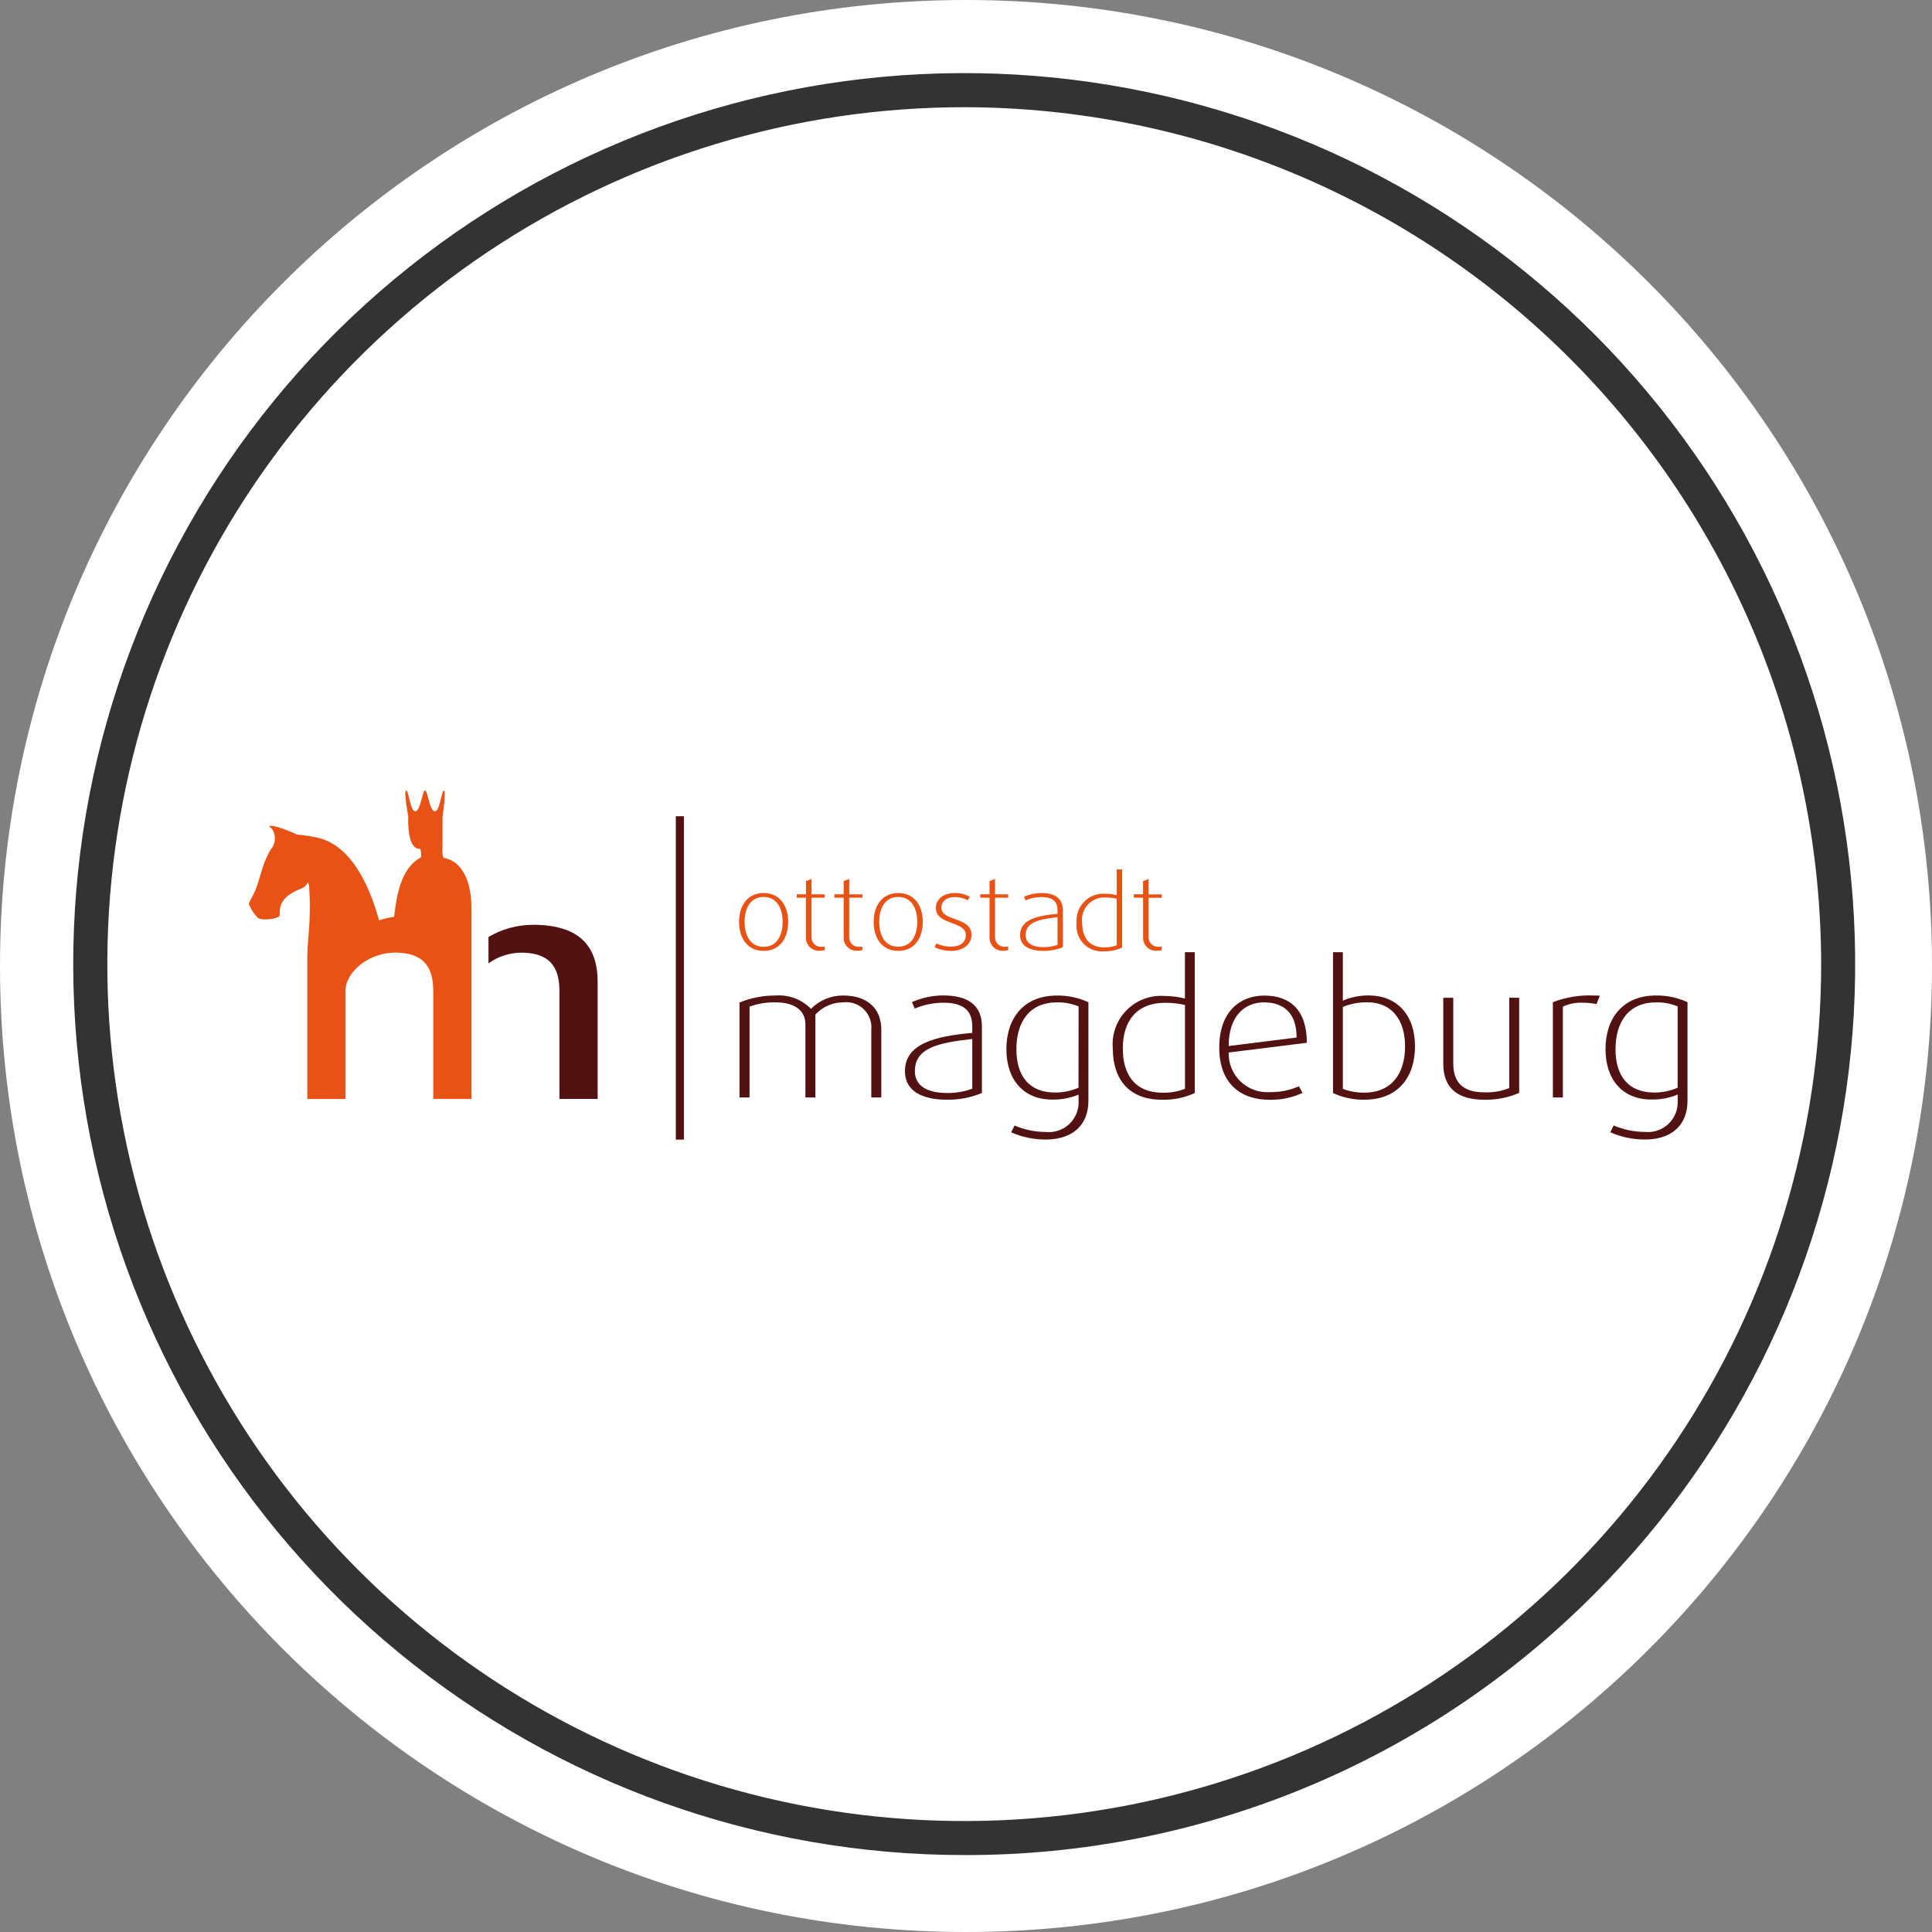<svg width="132" height="132" viewBox="0 0 132 132" fill="none" xmlns="http://www.w3.org/2000/svg">
<rect x="0" y="0" width="132" height="132" fill="#808080" stroke="none"/>
<g clip-path="url(#clip0_178_86)">
<path d="M66 132C102.451 132 132 102.451 132 66C132 29.549 102.451 0 66 0C29.549 0 0 29.549 0 66C0 102.451 29.549 132 66 132Z" fill="white"/>
<path d="M65.878 126.743C51.794 126.743 38.146 121.86 27.26 112.926C16.373 103.991 8.921 91.558 6.173 77.745C3.425 63.932 5.552 49.594 12.191 37.173C18.83 24.753 29.57 15.018 42.582 9.629C55.593 4.239 70.071 3.528 83.548 7.616C97.025 11.705 108.668 20.339 116.492 32.05C124.317 43.76 127.839 57.821 126.458 71.836C125.077 85.852 118.88 98.956 108.921 108.914C103.281 114.584 96.573 119.079 89.185 122.139C81.797 125.2 73.875 126.764 65.878 126.743ZM65.878 7.325C54.298 7.325 42.979 10.759 33.351 17.193C23.724 23.627 16.22 32.771 11.789 43.469C7.358 54.167 6.199 65.939 8.458 77.296C10.718 88.653 16.294 99.085 24.482 107.272C32.671 115.46 43.103 121.036 54.46 123.294C65.817 125.553 77.589 124.393 88.287 119.962C98.985 115.53 108.128 108.026 114.561 98.397C120.994 88.769 124.427 77.45 124.427 65.87C124.408 50.348 118.234 35.467 107.258 24.491C96.282 13.516 81.4 7.343 65.878 7.325Z" fill="#333333"/>
<path d="M31.447 59.282C31.165 58.927 30.761 58.689 30.314 58.616C30.188 58.574 30.233 57.754 30.233 57.754V55.795C30.233 55.795 30.503 54.046 30.333 54.016C30.163 53.986 30.06 55.436 29.709 55.433C29.358 55.43 29.223 54.033 29.044 54.004V54H29.037C28.858 54.019 28.73 55.426 28.372 55.43C28.014 55.434 27.927 53.978 27.748 54.011C27.569 54.044 27.891 55.771 27.895 55.788C27.873 56.257 27.868 57.861 28.573 57.988C28.624 57.999 28.676 58.005 28.728 58.007C28.728 58.007 28.828 58.545 28.747 58.588C27.31 59.351 27.084 61.401 26.924 62.642C26.575 62.687 26.23 62.766 25.897 62.88C25.39 61.026 24.197 57.763 21.657 57.224C21.203 57.128 20.743 57.058 20.28 57.015C19.83 56.798 19.361 56.62 18.88 56.483C18.717 56.44 18.549 56.42 18.38 56.423C18.374 56.471 18.554 56.57 18.644 56.728C18.756 56.938 18.802 57.176 18.774 57.412C18.747 57.648 18.648 57.871 18.491 58.049C18.372 58.255 18.264 58.468 18.168 58.686C17.826 59.435 17.68 60.45 17.258 61.218C17.18 61.364 17.099 61.499 17.042 61.629C17.028 61.661 17.017 61.695 17.008 61.729C17.007 61.741 17.007 61.752 17.008 61.764C17.007 61.768 17.007 61.773 17.008 61.777C17.029 61.847 17.058 61.914 17.096 61.977C17.229 62.247 17.404 62.494 17.615 62.708C17.915 62.936 19.088 62.767 19.107 62.546C19.118 62.435 19.101 62.28 19.116 62.162C19.21 61.411 19.776 61.038 20.574 60.709C20.678 60.675 20.773 60.618 20.851 60.541C20.929 60.464 20.988 60.37 21.023 60.266C21.061 60.339 21.092 60.415 21.116 60.493C21.202 61.728 21.181 62.968 21.052 64.2C21.024 64.67 21.001 65.086 20.995 65.373V65.4C20.995 65.482 20.995 65.555 20.995 65.612V75.082H23.6V67.728C23.6 66.383 25.224 65.084 26.994 65.085C29.227 65.085 29.603 66.406 29.602 67.729V75.079H32.214V67.842V62.742C32.201 62.099 32.334 60.36 31.441 59.277" fill="#E85315"/>
<path d="M36.395 63.185C35.332 63.19 34.289 63.477 33.374 64.018V65.818C34.027 65.35 34.808 65.096 35.611 65.089C37.844 65.089 38.222 66.411 38.222 67.733V75.082H40.833V67.082C40.833 64.692 39.642 63.182 36.396 63.182" fill="#521211"/>
<path d="M46.727 55.767H46.174V77.861H46.727V55.767Z" fill="#521211"/>
<path d="M52.172 64.966C51.063 64.966 50.495 64.097 50.495 62.987C50.495 61.877 51.065 61.017 52.171 61.015C53.277 61.013 53.849 61.879 53.849 62.988C53.849 64.097 53.279 64.967 52.172 64.966ZM52.172 61.283C51.262 61.283 50.872 62.07 50.872 62.983C50.872 63.896 51.259 64.683 52.172 64.689C53.085 64.695 53.472 63.889 53.472 62.983C53.472 62.077 53.086 61.283 52.172 61.283Z" fill="#E85315"/>
<path d="M56.061 64.954C55.934 64.97 55.804 64.959 55.682 64.921C55.559 64.882 55.447 64.817 55.352 64.731C55.257 64.645 55.181 64.539 55.131 64.421C55.081 64.303 55.057 64.175 55.061 64.047V61.331H54.436V61.101H55.067V60.196L55.445 60.056V61.102H56.345V61.334H55.445V64.07C55.448 64.159 55.469 64.246 55.508 64.326C55.546 64.406 55.6 64.478 55.668 64.536C55.735 64.594 55.813 64.638 55.898 64.664C55.983 64.69 56.073 64.698 56.161 64.688C56.223 64.69 56.285 64.686 56.346 64.675V64.919C56.254 64.944 56.159 64.956 56.064 64.955" fill="#E85315"/>
<path d="M58.64 64.954C58.513 64.971 58.383 64.96 58.261 64.921C58.138 64.883 58.026 64.819 57.93 64.732C57.835 64.646 57.76 64.54 57.71 64.422C57.66 64.304 57.636 64.176 57.64 64.048V61.332H57.009V61.1H57.641V60.195L58.021 60.056V61.102H58.921V61.334H58.021V64.07C58.023 64.159 58.044 64.246 58.082 64.327C58.12 64.407 58.175 64.479 58.242 64.537C58.309 64.595 58.388 64.639 58.473 64.665C58.558 64.691 58.648 64.699 58.736 64.688C58.797 64.691 58.858 64.686 58.917 64.674V64.92C58.826 64.944 58.733 64.955 58.639 64.955" fill="#E85315"/>
<path d="M61.37 64.967C60.262 64.967 59.69 64.097 59.692 62.987C59.694 61.877 60.263 61.016 61.371 61.016C62.479 61.016 63.047 61.878 63.046 62.988C63.045 64.098 62.478 64.967 61.37 64.967ZM61.37 61.283C60.456 61.283 60.07 62.07 60.07 62.983C60.07 63.896 60.456 64.689 61.37 64.683C62.284 64.677 62.67 63.89 62.67 62.983C62.67 62.076 62.284 61.283 61.37 61.283Z" fill="#E85315"/>
<path d="M64.972 64.967C64.583 64.968 64.199 64.882 63.848 64.713L63.981 64.46C64.291 64.607 64.63 64.682 64.973 64.679C65.616 64.679 65.989 64.379 65.989 63.893C65.989 62.893 63.941 63.234 63.942 62.033C63.942 61.413 64.487 61.016 65.23 61.015C65.588 61.01 65.94 61.097 66.255 61.267L66.122 61.506C65.847 61.364 65.541 61.289 65.231 61.29C64.689 61.29 64.318 61.557 64.318 62.012C64.318 62.967 66.375 62.623 66.375 63.872C66.375 64.525 65.8 64.966 64.975 64.972" fill="#E85315"/>
<path d="M68.608 64.954C68.481 64.971 68.351 64.959 68.229 64.921C68.106 64.883 67.994 64.818 67.899 64.732C67.804 64.646 67.728 64.54 67.678 64.422C67.628 64.304 67.604 64.176 67.608 64.048V61.332H66.976V61.1H67.607V60.195L67.985 60.056V61.102H68.885V61.332H67.985V64.068C67.988 64.157 68.009 64.244 68.047 64.324C68.086 64.404 68.14 64.475 68.207 64.534C68.274 64.592 68.353 64.635 68.438 64.661C68.522 64.688 68.612 64.696 68.7 64.686C68.761 64.689 68.822 64.684 68.882 64.672V64.917C68.79 64.942 68.696 64.954 68.601 64.953" fill="#E85315"/>
<path d="M71.288 64.967C70.369 64.967 69.694 64.651 69.694 63.885C69.694 62.842 70.837 62.56 72.25 62.434V62.183C72.25 61.534 71.85 61.289 71.158 61.289C70.782 61.29 70.41 61.366 70.064 61.514L69.964 61.27C70.341 61.102 70.751 61.015 71.164 61.017C72.048 61.017 72.615 61.359 72.618 62.189V64.714C72.198 64.889 71.746 64.974 71.291 64.966M72.254 62.666C70.94 62.813 70.076 63.011 70.076 63.887C70.076 64.456 70.562 64.716 71.29 64.715C71.619 64.721 71.946 64.666 72.255 64.554L72.254 62.666Z" fill="#E85315"/>
<path d="M75.426 64.997C75.169 65.019 74.909 64.983 74.668 64.892C74.426 64.801 74.208 64.657 74.029 64.471C73.85 64.285 73.714 64.061 73.633 63.816C73.552 63.571 73.526 63.31 73.558 63.054C73.534 62.791 73.568 62.525 73.657 62.276C73.745 62.026 73.887 61.8 74.072 61.61C74.257 61.421 74.48 61.274 74.727 61.179C74.974 61.085 75.239 61.045 75.503 61.062C75.77 61.063 76.037 61.097 76.296 61.162V59.404H76.667V64.744C76.277 64.921 75.853 65.007 75.425 64.996M76.296 61.402C76.053 61.349 75.805 61.321 75.557 61.318C75.33 61.301 75.102 61.336 74.89 61.419C74.677 61.502 74.487 61.631 74.331 61.797C74.176 61.964 74.059 62.163 73.991 62.38C73.923 62.598 73.904 62.828 73.936 63.053C73.936 64.028 74.38 64.73 75.46 64.729C75.745 64.734 76.029 64.685 76.296 64.583V61.402Z" fill="#E85315"/>
<path d="M79.097 64.953C78.97 64.97 78.841 64.959 78.719 64.921C78.597 64.883 78.485 64.819 78.39 64.733C78.295 64.648 78.219 64.543 78.169 64.425C78.118 64.308 78.094 64.181 78.097 64.053V61.331H77.465V61.099H78.096V60.199L78.475 60.059V61.106H79.375V61.338H78.475V64.069C78.478 64.158 78.499 64.245 78.538 64.325C78.576 64.405 78.631 64.477 78.698 64.535C78.766 64.593 78.844 64.636 78.929 64.662C79.014 64.688 79.104 64.696 79.192 64.686C79.253 64.688 79.314 64.683 79.374 64.673V64.918C79.281 64.942 79.186 64.953 79.091 64.952" fill="#E85315"/>
<path d="M59.529 74.984V70.368C59.556 70.11 59.523 69.849 59.435 69.604C59.346 69.36 59.203 69.139 59.017 68.958C58.831 68.777 58.606 68.64 58.36 68.558C58.113 68.476 57.852 68.451 57.594 68.485C57.239 68.485 56.888 68.559 56.564 68.703C56.239 68.847 55.949 69.056 55.71 69.319V74.984H55.028V69.99C55.028 69.053 54.308 68.484 52.993 68.484C52.386 68.471 51.781 68.569 51.21 68.775V74.983H50.526V68.497C51.308 68.174 52.147 68.011 52.993 68.016C53.438 67.983 53.884 68.046 54.301 68.204C54.718 68.361 55.096 68.607 55.408 68.926C55.694 68.636 56.035 68.406 56.411 68.25C56.786 68.094 57.19 68.014 57.597 68.016C59.214 68.016 60.215 68.851 60.214 70.368V74.983L59.529 74.984Z" fill="#521211"/>
<path d="M64.698 75.136C63.041 75.136 61.828 74.567 61.828 73.188C61.828 71.304 63.89 70.799 66.428 70.569V70.115C66.428 68.952 65.706 68.51 64.468 68.51C63.79 68.508 63.119 68.644 62.496 68.91L62.306 68.469C62.986 68.166 63.722 68.01 64.467 68.012C66.062 68.012 67.087 68.633 67.087 70.125V74.676C66.33 74.994 65.516 75.15 64.695 75.133M66.428 70.984C64.063 71.251 62.507 71.607 62.507 73.184C62.507 74.207 63.381 74.676 64.695 74.676C65.286 74.687 65.874 74.588 66.429 74.384L66.428 70.984Z" fill="#521211"/>
<path d="M71.455 77.859C70.64 77.86 69.834 77.692 69.087 77.366L69.316 76.899C69.992 77.188 70.719 77.338 71.454 77.34C71.745 77.37 72.038 77.337 72.315 77.243C72.591 77.149 72.845 76.997 73.057 76.796C73.269 76.596 73.436 76.352 73.546 76.081C73.655 75.81 73.705 75.519 73.692 75.227V74.786C73.116 75.026 72.496 75.142 71.872 75.126C69.937 75.126 68.759 73.771 68.759 71.687C68.759 69.575 69.937 68.019 72.213 68.019C72.955 68.01 73.69 68.165 74.364 68.475V75.199C74.364 76.946 73.199 77.855 71.456 77.855M73.693 68.762C73.225 68.566 72.72 68.472 72.213 68.485C70.354 68.485 69.444 69.801 69.443 71.685C69.443 73.545 70.343 74.645 72.087 74.645C72.638 74.647 73.182 74.535 73.687 74.315L73.693 68.762Z" fill="#521211"/>
<path d="M79.392 75.137C77.13 75.137 76.032 73.737 76.03 71.637C75.988 71.162 76.048 70.685 76.208 70.236C76.368 69.787 76.623 69.378 76.955 69.037C77.287 68.696 77.689 68.43 78.134 68.259C78.578 68.088 79.055 68.015 79.53 68.045C80.011 68.046 80.491 68.106 80.958 68.222V65.057H81.63V74.682C80.928 75.001 80.162 75.157 79.391 75.138M80.96 68.663C80.525 68.564 80.079 68.514 79.633 68.513C77.61 68.513 76.713 69.802 76.714 71.636C76.714 73.394 77.514 74.658 79.456 74.658C79.97 74.667 80.481 74.576 80.961 74.391L80.96 68.663Z" fill="#521211"/>
<path d="M83.947 71.911C83.936 72.279 84.002 72.645 84.142 72.986C84.281 73.327 84.49 73.635 84.756 73.889C85.022 74.144 85.338 74.341 85.684 74.466C86.03 74.591 86.399 74.643 86.766 74.617C87.449 74.628 88.127 74.492 88.752 74.217L88.992 74.672C88.29 74.994 87.524 75.154 86.752 75.142C84.793 75.142 83.301 74.067 83.303 71.562C83.303 69.162 84.68 68.021 86.387 68.021C88.12 68.021 89.287 68.985 89.287 71.246L83.947 71.911ZM86.361 68.484C85.061 68.484 83.947 69.395 83.947 71.468L88.587 70.887C88.587 69.167 87.664 68.487 86.361 68.487" fill="#521211"/>
<path d="M93.237 75.137C92.491 75.148 91.753 74.992 91.075 74.681V65.057H91.747V68.368C92.299 68.131 92.893 68.01 93.493 68.011C95.451 68.011 96.678 69.34 96.677 71.49C96.677 73.59 95.516 75.133 93.239 75.133M93.43 68.482C92.853 68.469 92.281 68.576 91.748 68.797V74.397C92.217 74.571 92.715 74.657 93.215 74.652C95.124 74.652 95.998 73.298 95.998 71.489C95.998 69.68 95.087 68.48 93.431 68.48" fill="#521211"/>
<path d="M101.417 75.137C99.698 75.137 98.608 74.437 98.608 72.671V68.171H99.292V72.671C99.292 74.039 100.05 74.633 101.415 74.632C101.996 74.654 102.575 74.555 103.115 74.341V68.168H103.795V74.668C103.046 74.995 102.235 75.155 101.418 75.137" fill="#521211"/>
<path d="M109.08 68.599C108.78 68.541 108.475 68.511 108.169 68.509C107.691 68.483 107.214 68.574 106.78 68.775V74.984H106.097V68.472C106.995 68.127 107.955 67.972 108.916 68.016C109.006 68.016 109.133 68.016 109.308 68.03L109.08 68.599Z" fill="#521211"/>
<path d="M112.387 77.856C111.573 77.856 110.767 77.688 110.021 77.362L110.248 76.895C110.925 77.183 111.652 77.333 112.387 77.336C112.677 77.366 112.971 77.333 113.247 77.239C113.524 77.145 113.777 76.993 113.989 76.793C114.202 76.592 114.368 76.348 114.478 76.078C114.587 75.807 114.637 75.516 114.624 75.224V74.781C114.049 75.022 113.429 75.138 112.806 75.122C110.868 75.122 109.693 73.767 109.693 71.685C109.693 69.57 110.869 68.017 113.146 68.015C113.887 68.006 114.621 68.162 115.295 68.472V75.199C115.295 76.946 114.132 77.855 112.387 77.856ZM114.625 68.762C114.157 68.567 113.654 68.472 113.147 68.485C111.288 68.485 110.379 69.802 110.377 71.685C110.377 73.545 111.277 74.645 113.021 74.645C113.571 74.648 114.116 74.535 114.621 74.315V68.763L114.625 68.762Z" fill="#521211"/>
</g>
<defs>
<clipPath id="clip0_178_86">
<rect width="132" height="132" fill="white"/>
</clipPath>
</defs>
</svg>
